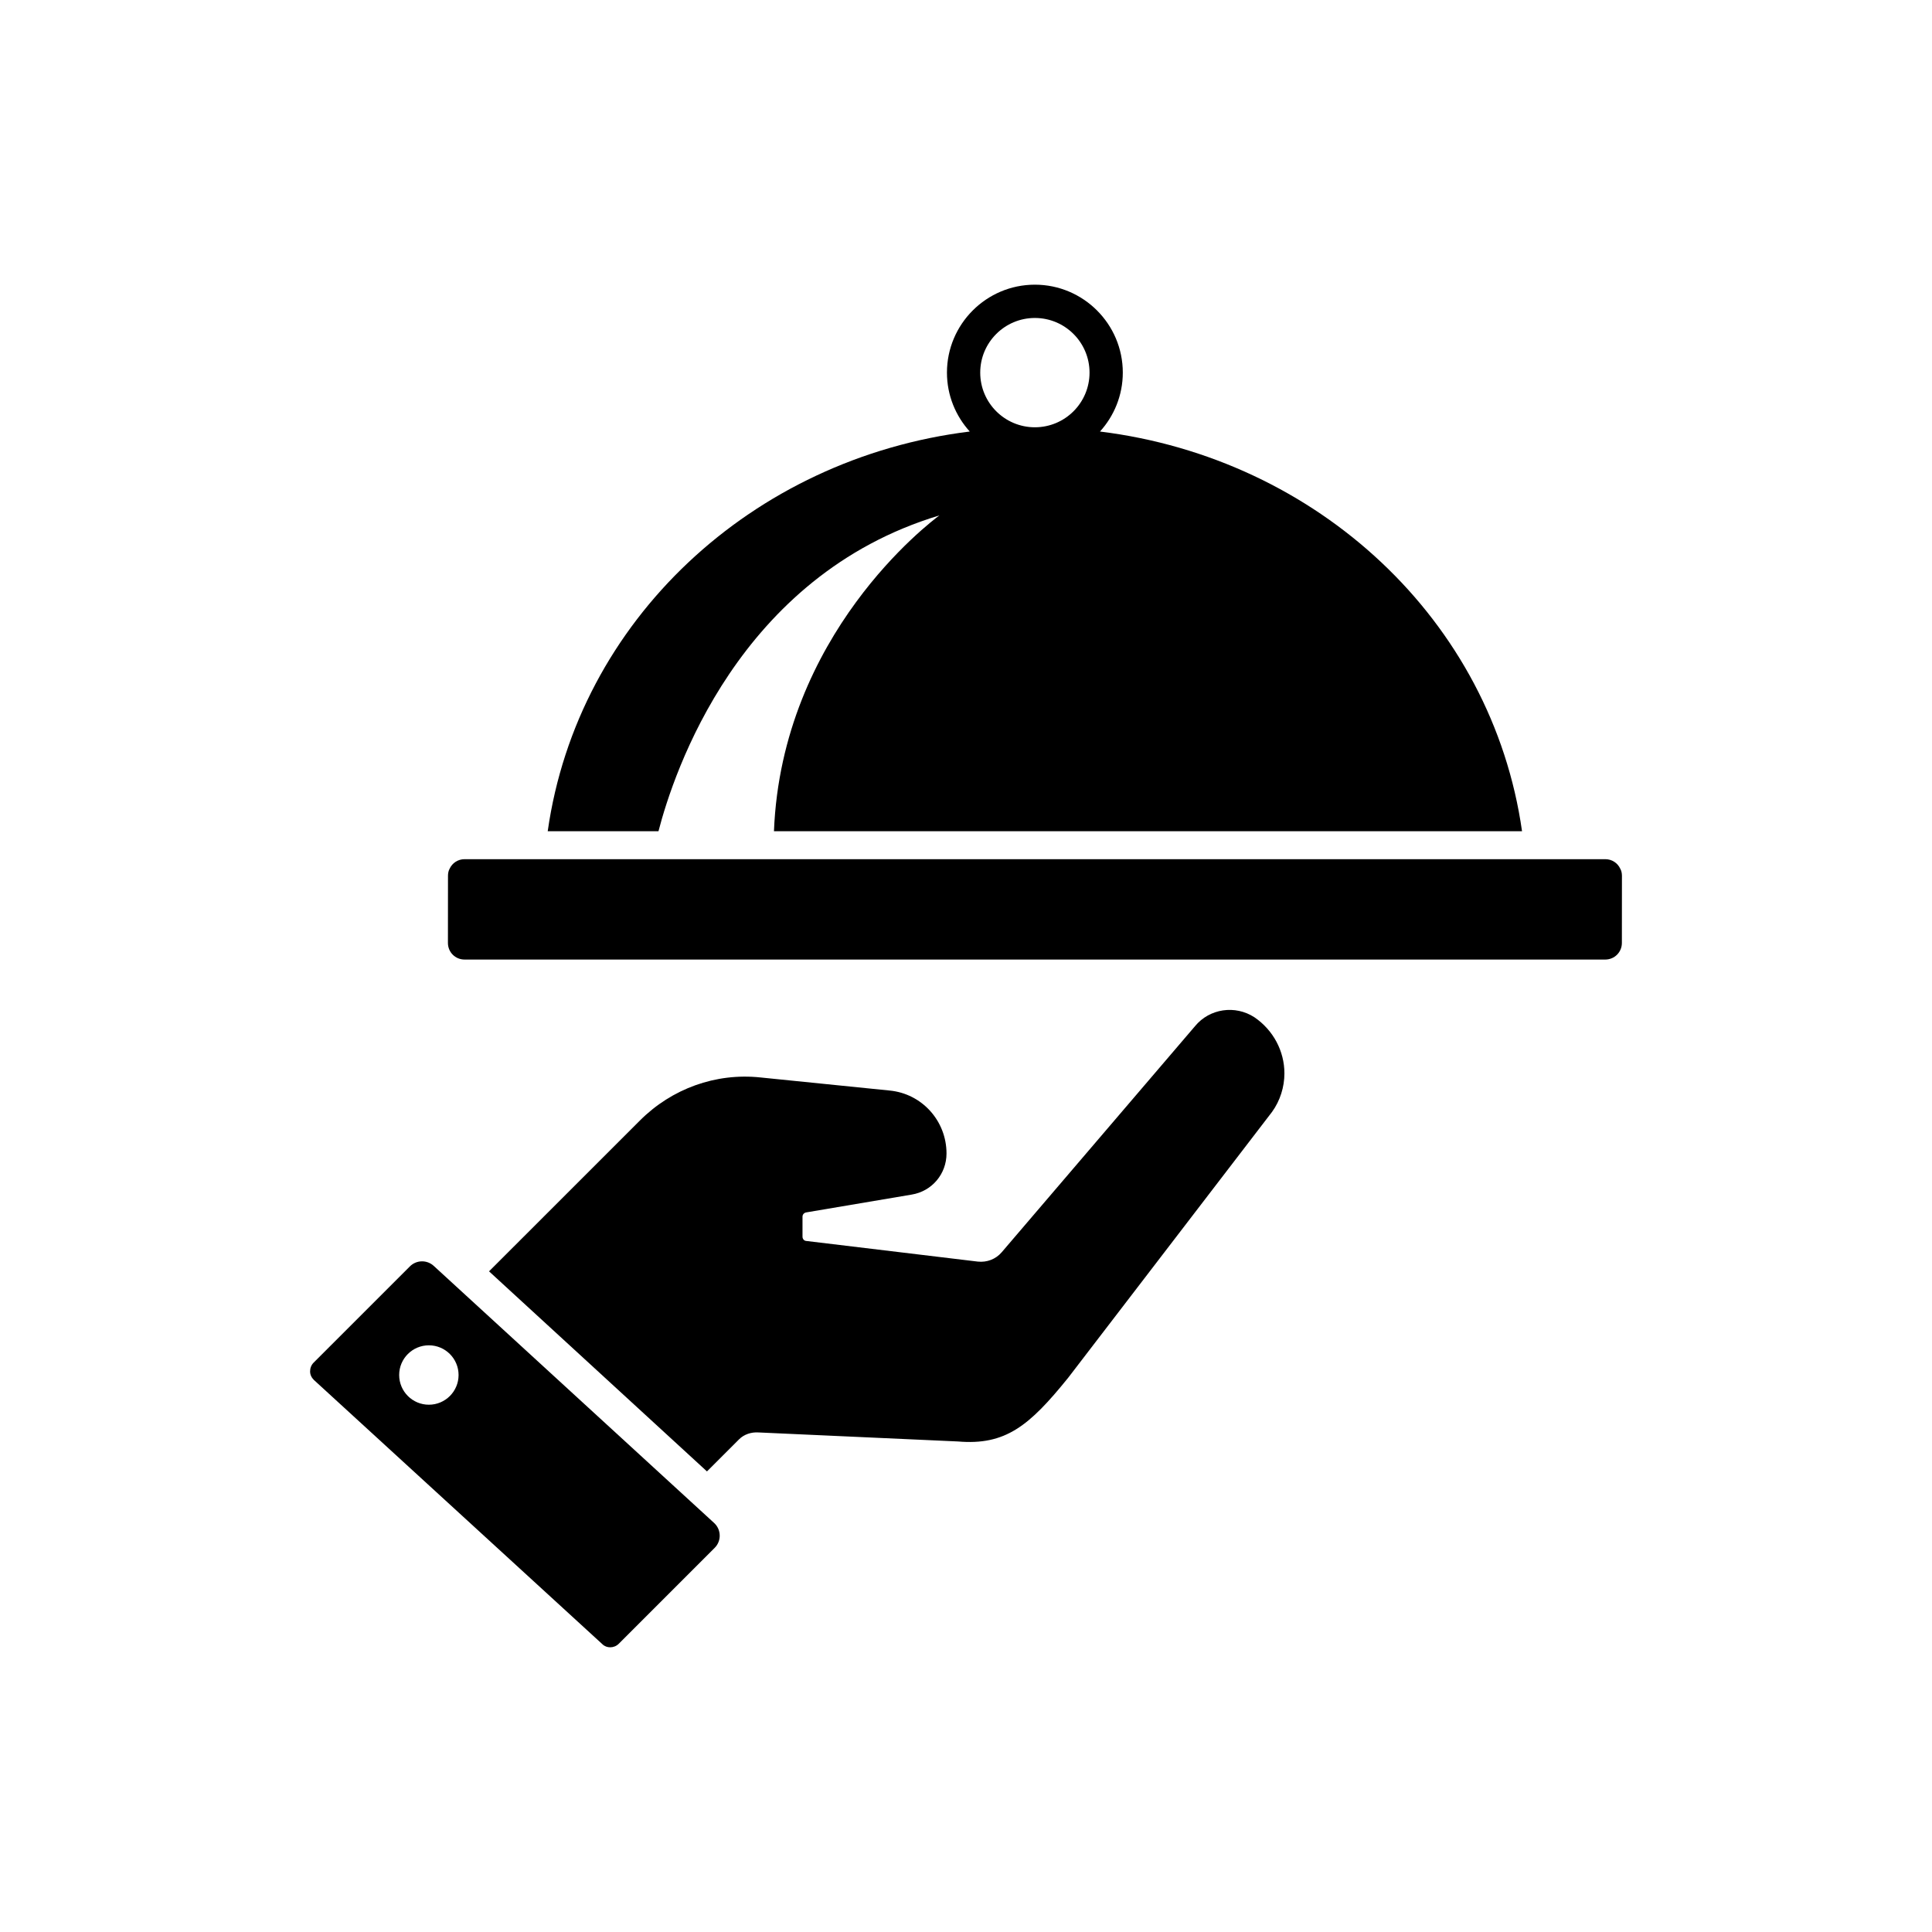 <?xml version="1.0" encoding="UTF-8"?>
<!-- Uploaded to: SVG Repo, www.svgrepo.com, Generator: SVG Repo Mixer Tools -->
<svg fill="#000000" width="800px" height="800px" version="1.1" viewBox="144 144 512 512" xmlns="http://www.w3.org/2000/svg">
 <g>
  <path d="m476.45 413.6c-5.102-3.336-11.902-2.332-15.742 2.328l-51.262 59.953c-1.574 1.828-3.906 2.707-6.297 2.457l-45.531-5.477c-0.566-0.062-0.945-0.566-0.945-1.133v-5.289c0-0.566 0.379-1.008 0.945-1.133l27.961-4.723c5.414-0.883 9.258-5.481 9.258-10.895 0-8.629-6.488-15.871-15.113-16.688l-34.195-3.465c-11.84-1.258-23.488 2.961-31.93 11.398l-39.996 39.984 4.66 4.281 48.43 44.461 4.66 4.281 8.504-8.5c1.324-1.324 3.211-1.953 5.164-1.828l52.836 2.391c12.594 1.07 18.895-4.094 29.219-16.879l54.035-70.465c2.141-2.961 3.273-6.613 3.273-10.203 0-5.918-2.961-11.457-7.934-14.859z"/>
  <path d="m258.94 479.47c-1.801-1.652-4.586-1.594-6.316 0.137l-25.5 25.496c-0.629 0.629-0.945 1.449-0.945 2.332 0 0.883 0.379 1.637 1.008 2.269l76.453 70.027c0.566 0.566 1.324 0.82 2.078 0.82 0.82 0 1.641-0.316 2.269-0.945l25.406-25.406c1.84-1.84 1.773-4.84-0.145-6.598zm-1.285 21.051c4.344 0 7.871 3.527 7.871 7.871 0 4.348-3.527 7.871-7.871 7.871s-7.871-3.527-7.871-7.871c-0.004-4.344 3.523-7.871 7.871-7.871z"/>
  <path d="m573.38 374.21c-0.691-1.508-2.203-2.519-3.969-2.519h-302.28c-1.762 0-3.273 1.008-3.969 2.519-0.316 0.566-0.441 1.199-0.441 1.891l-0.016 17.781c0 2.457 1.949 4.41 4.41 4.41h302.29c2.457 0 4.41-1.949 4.41-4.41l0.016-17.781c-0.004-0.691-0.129-1.32-0.445-1.891z"/>
  <path d="m318.5 364.29c4.031-15.555 21.16-67.637 74.438-83.695-2.519 1.891-41.754 31.488-43.832 83.695h198.25c-7.934-55.859-54.16-98.809-111.85-105.93 3.715-4.094 6.047-9.57 6.047-15.617 0-12.848-10.453-23.301-23.301-23.301s-23.301 10.457-23.301 23.301c0 6.047 2.328 11.523 6.047 15.617-57.688 7.117-103.91 50.066-111.85 105.93zm85.27-121.54c0-7.996 6.488-14.484 14.484-14.484s14.484 6.488 14.484 14.484-6.488 14.484-14.484 14.484-14.484-6.484-14.484-14.484z"/>
 </g>
</svg>